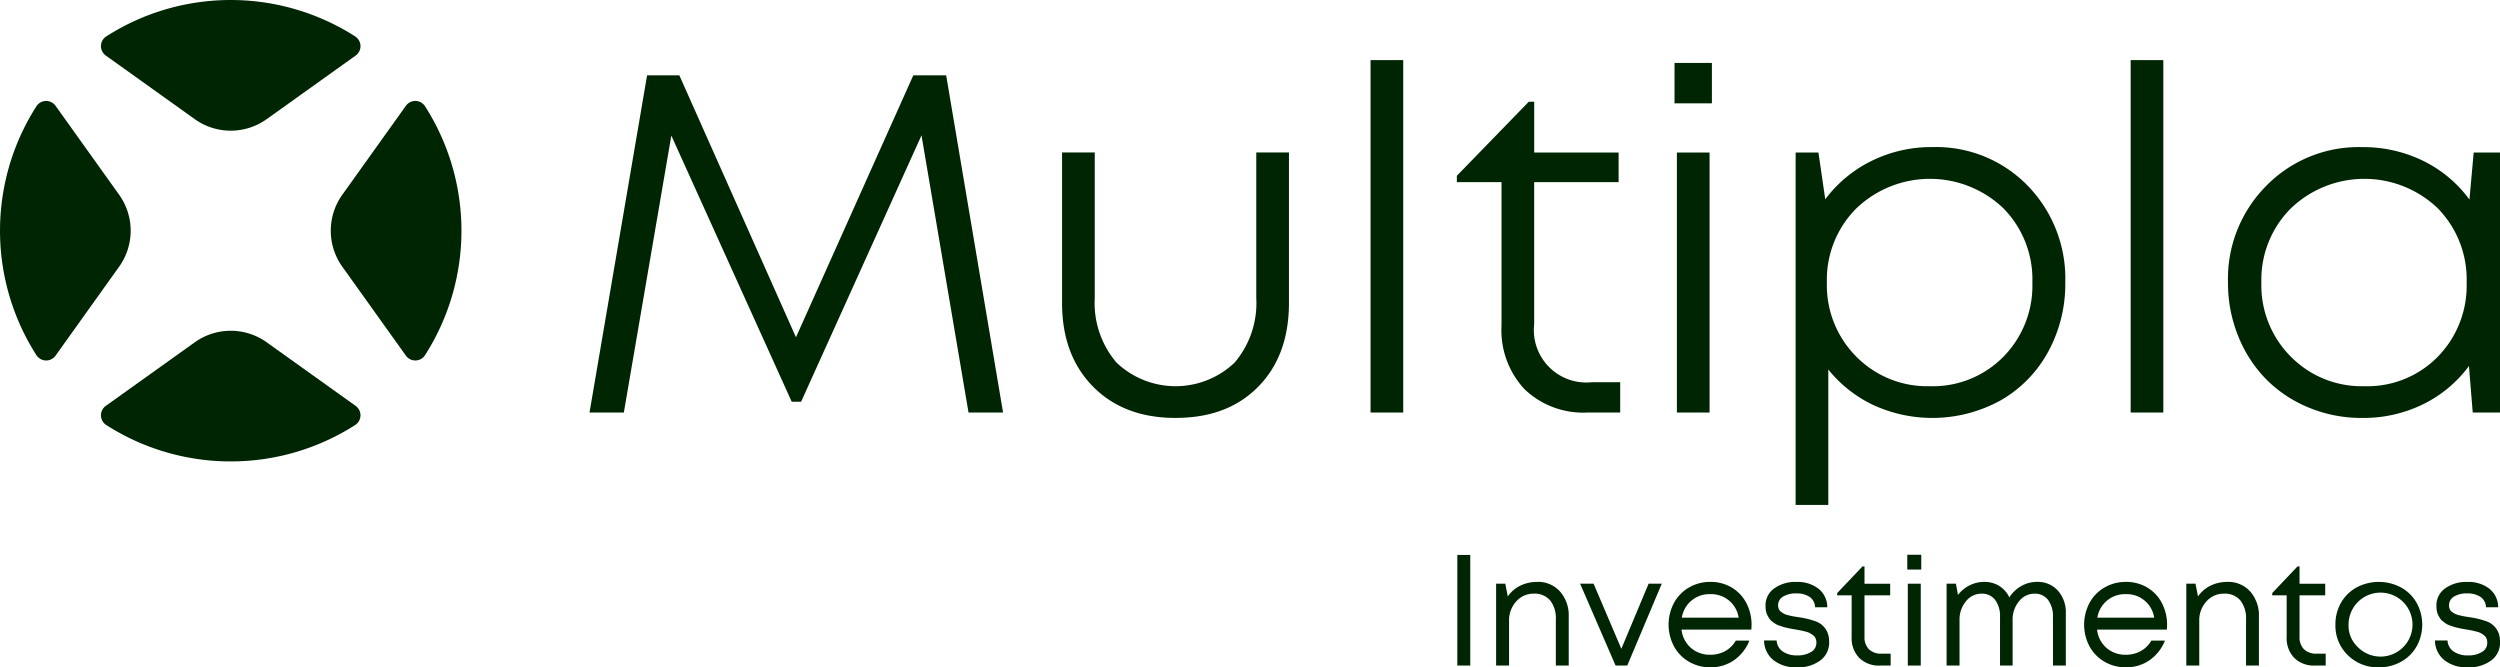<svg id="Grupo_1683" data-name="Grupo 1683" xmlns="http://www.w3.org/2000/svg" xmlns:xlink="http://www.w3.org/1999/xlink" width="304" height="81.147" viewBox="0 0 304 81.147">
  <defs>
    <clipPath id="clip-path">
      <rect id="Retângulo_17460" data-name="Retângulo 17460" width="304" height="81.147" fill="#002503"/>
    </clipPath>
  </defs>
  <path id="Caminho_7976" data-name="Caminho 7976" d="M162.364,55.329h-4.2l-5.718-33.707L137.806,54.014h-1.144L122.025,21.651,116.25,55.329h-4.174l7-41H123l14.18,31.849,14.266-31.849h4Z" transform="translate(-40.391 -5.165)" fill="#002503"/>
  <g id="Grupo_1630" data-name="Grupo 1630" transform="translate(0 0)">
    <g id="Grupo_1629" data-name="Grupo 1629" transform="translate(0 0)" clip-path="url(#clip-path)">
      <path id="Caminho_7977" data-name="Caminho 7977" d="M215.727,61.27q-6.289,0-10.049-3.817t-3.76-10.163v-18.3h3.974v17.7a11.141,11.141,0,0,0,2.645,7.848,10.416,10.416,0,0,0,14.366,0,11.182,11.182,0,0,0,2.63-7.848v-17.7h3.974v18.3q0,6.375-3.731,10.177t-10.05,3.8" transform="translate(-72.77 -10.449)" fill="#002503"/>
      <rect id="Retângulo_17458" data-name="Retângulo 17458" width="3.974" height="42.855" transform="translate(166.658 7.309)" fill="#002503"/>
      <path id="Caminho_7978" data-name="Caminho 7978" d="M293.4,53.445h3.431v3.688H292.89A10.333,10.333,0,0,1,285.2,54.3a10.53,10.53,0,0,1-2.8-7.748V29.116h-5.432v-.772l8.749-9.005h.658v6.175h10.264v3.6H286.371v17.3a6.376,6.376,0,0,0,7.033,7.032" transform="translate(-99.816 -6.97)" fill="#002503"/>
      <path id="Caminho_7979" data-name="Caminho 7979" d="M318.356,11.963H322.9V16.88h-4.546Zm.287,10.893h3.974v31.62h-3.974Z" transform="translate(-114.733 -4.311)" fill="#002503"/>
      <path id="Caminho_7980" data-name="Caminho 7980" d="M357.986,27.965a15.526,15.526,0,0,1,11.607,4.689,16.187,16.187,0,0,1,4.574,11.778,17.163,17.163,0,0,1-2.073,8.405,15.115,15.115,0,0,1-5.775,5.918,17.193,17.193,0,0,1-15.467.587,15.524,15.524,0,0,1-5.5-4.331V71.478h-3.974V28.623h2.773l.829,5.689a15.624,15.624,0,0,1,5.618-4.66,16.352,16.352,0,0,1,7.391-1.687M357.7,57.04a12.032,12.032,0,0,0,8.934-3.573,12.324,12.324,0,0,0,3.531-9.034,12.324,12.324,0,0,0-3.531-9.034,12.934,12.934,0,0,0-17.882.028,12.268,12.268,0,0,0-3.574,9.006,12.268,12.268,0,0,0,3.574,9.006,12.088,12.088,0,0,0,8.948,3.6" transform="translate(-123.029 -10.078)" fill="#002503"/>
      <rect id="Retângulo_17459" data-name="Retângulo 17459" width="3.974" height="42.855" transform="translate(259.087 7.309)" fill="#002503"/>
      <path id="Caminho_7981" data-name="Caminho 7981" d="M453.452,28.623h3.2v31.62h-3.316l-.457-5.661a15.3,15.3,0,0,1-5.561,4.645,16.48,16.48,0,0,1-7.448,1.673,16.7,16.7,0,0,1-6.461-1.257,15.585,15.585,0,0,1-5.189-3.446,15.868,15.868,0,0,1-3.4-5.246,17.131,17.131,0,0,1-1.244-6.518,16.038,16.038,0,0,1,4.66-11.764,15.713,15.713,0,0,1,11.636-4.7,16.543,16.543,0,0,1,7.476,1.687,15.262,15.262,0,0,1,5.589,4.689ZM440.158,57.04a11.984,11.984,0,0,0,8.92-3.573,12.352,12.352,0,0,0,3.517-9.034,12.351,12.351,0,0,0-3.517-9.034,12.916,12.916,0,0,0-17.868.028,12.268,12.268,0,0,0-3.574,9.006,12.268,12.268,0,0,0,3.574,9.006,12.089,12.089,0,0,0,8.948,3.6" transform="translate(-152.653 -10.078)" fill="#002503"/>
      <path id="Caminho_7982" data-name="Caminho 7982" d="M277.029,105.488H278.6V118.94h-1.575Z" transform="translate(-99.816 -38.009)" fill="#002503"/>
      <path id="Caminho_7983" data-name="Caminho 7983" d="M289.424,110.631a3.556,3.556,0,0,1,2.794,1.179,4.394,4.394,0,0,1,1.048,3.034V120.8H291.7v-5.59a3.512,3.512,0,0,0-.693-2.331,2.463,2.463,0,0,0-1.989-.819,2.777,2.777,0,0,0-2.143.954,3.384,3.384,0,0,0-.864,2.358V120.8h-1.575v-9.955h1.116l.306,1.557a3.886,3.886,0,0,1,1.494-1.3,4.528,4.528,0,0,1,2.07-.468" transform="translate(-102.509 -39.871)" fill="#002503"/>
      <path id="Caminho_7984" data-name="Caminho 7984" d="M308.735,110.969h1.6l-4.194,9.954h-1.422l-4.311-9.954h1.638l3.375,7.92Z" transform="translate(-108.265 -39.992)" fill="#002503"/>
      <path id="Caminho_7985" data-name="Caminho 7985" d="M327.314,115.869q0,.27-.027.558H318.8a3.425,3.425,0,0,0,1.138,2.223,3.467,3.467,0,0,0,2.363.837,3.632,3.632,0,0,0,1.827-.455,3.357,3.357,0,0,0,1.27-1.264h1.656a5.266,5.266,0,0,1-1.886,2.394,4.942,4.942,0,0,1-2.867.855,5.065,5.065,0,0,1-2.587-.675,4.82,4.82,0,0,1-1.827-1.863,5.652,5.652,0,0,1,0-5.306,4.81,4.81,0,0,1,1.827-1.867,5.065,5.065,0,0,1,2.587-.675,4.953,4.953,0,0,1,2.628.7,4.723,4.723,0,0,1,1.768,1.9,5.671,5.671,0,0,1,.617,2.642m-5.013-3.753a3.378,3.378,0,0,0-3.465,2.862h6.912a3.366,3.366,0,0,0-3.447-2.862" transform="translate(-114.325 -39.871)" fill="#002503"/>
      <path id="Caminho_7986" data-name="Caminho 7986" d="M339.346,121.018a4.321,4.321,0,0,1-2.835-.882,3.11,3.11,0,0,1-1.134-2.385h1.53a1.71,1.71,0,0,0,.743,1.341,2.982,2.982,0,0,0,1.751.477,3.109,3.109,0,0,0,1.688-.414,1.28,1.28,0,0,0,.652-1.134,1.341,1.341,0,0,0-.09-.5.923.923,0,0,0-.288-.382,3.083,3.083,0,0,0-.4-.27,2.285,2.285,0,0,0-.545-.2c-.231-.06-.429-.106-.594-.139s-.389-.074-.671-.122q-.333-.054-.517-.09t-.5-.107c-.213-.048-.382-.093-.508-.135s-.282-.1-.468-.162a1.856,1.856,0,0,1-.446-.216q-.167-.116-.374-.274a1.38,1.38,0,0,1-.329-.346c-.081-.127-.161-.266-.239-.419a1.833,1.833,0,0,1-.166-.517,3.7,3.7,0,0,1-.05-.621,2.508,2.508,0,0,1,1.036-2.084,4.335,4.335,0,0,1,2.718-.8,4.112,4.112,0,0,1,2.7.833,2.879,2.879,0,0,1,1.057,2.246h-1.485a1.564,1.564,0,0,0-.648-1.247,2.777,2.777,0,0,0-1.656-.437,2.88,2.88,0,0,0-1.6.391,1.2,1.2,0,0,0-.594,1.04,1.208,1.208,0,0,0,.081.454.813.813,0,0,0,.269.347,2.741,2.741,0,0,0,.378.243,2.371,2.371,0,0,0,.523.18c.222.054.411.1.567.126s.375.067.657.108a10.214,10.214,0,0,1,2.115.514,2.43,2.43,0,0,1,1.6,2.177,3.222,3.222,0,0,1,.018.342,2.681,2.681,0,0,1-1.08,2.232,4.546,4.546,0,0,1-2.862.837" transform="translate(-120.867 -39.871)" fill="#002503"/>
      <path id="Caminho_7987" data-name="Caminho 7987" d="M354.7,118.288h1.08v1.449h-1.287a3.4,3.4,0,0,1-2.533-.931,3.467,3.467,0,0,1-.922-2.552V111.2H349.28v-.279l3.078-3.24h.243v2.106h3.123V111.2H352.6v5.013a2.08,2.08,0,0,0,.54,1.544,2.12,2.12,0,0,0,1.557.535" transform="translate(-125.878 -38.806)" fill="#002503"/>
      <path id="Caminho_7988" data-name="Caminho 7988" d="M362.606,105.467h1.7v1.8h-1.7Zm.063,3.519h1.575v9.954h-1.575Z" transform="translate(-130.68 -38.009)" fill="#002503"/>
      <path id="Caminho_7989" data-name="Caminho 7989" d="M381.085,110.631a3.254,3.254,0,0,1,2.529,1.062,3.933,3.933,0,0,1,.963,2.745V120.8H383.02l-.009-5.877a3.332,3.332,0,0,0-.594-2.106,1.987,1.987,0,0,0-1.656-.756,2.368,2.368,0,0,0-1.877.932,3.451,3.451,0,0,0-.778,2.29V120.8h-1.53v-5.877a3.332,3.332,0,0,0-.594-2.106,2.007,2.007,0,0,0-1.674-.756,2.367,2.367,0,0,0-1.877.932,3.448,3.448,0,0,0-.778,2.29V120.8h-1.575v-9.955h1.135l.251,1.369a4.032,4.032,0,0,1,1.418-1.166,3.938,3.938,0,0,1,1.777-.418,3.342,3.342,0,0,1,1.836.5,3.286,3.286,0,0,1,1.215,1.386,4.036,4.036,0,0,1,1.454-1.386,3.848,3.848,0,0,1,1.921-.5" transform="translate(-133.373 -39.871)" fill="#002503"/>
      <path id="Caminho_7990" data-name="Caminho 7990" d="M406.312,115.869q0,.27-.027.558H397.8a3.425,3.425,0,0,0,1.138,2.223,3.467,3.467,0,0,0,2.363.837,3.632,3.632,0,0,0,1.827-.455,3.357,3.357,0,0,0,1.27-1.264h1.656a5.266,5.266,0,0,1-1.886,2.394,4.941,4.941,0,0,1-2.867.855,5.064,5.064,0,0,1-2.587-.675,4.82,4.82,0,0,1-1.827-1.863,5.652,5.652,0,0,1,0-5.306,4.81,4.81,0,0,1,1.827-1.867,5.064,5.064,0,0,1,2.587-.675,4.953,4.953,0,0,1,2.628.7,4.723,4.723,0,0,1,1.768,1.9,5.67,5.67,0,0,1,.617,2.642m-5.013-3.753a3.378,3.378,0,0,0-3.465,2.862h6.912a3.366,3.366,0,0,0-3.448-2.862" transform="translate(-142.796 -39.871)" fill="#002503"/>
      <path id="Caminho_7991" data-name="Caminho 7991" d="M420.642,110.631a3.556,3.556,0,0,1,2.794,1.179,4.395,4.395,0,0,1,1.048,3.034V120.8h-1.566v-5.59a3.512,3.512,0,0,0-.693-2.331,2.463,2.463,0,0,0-1.989-.819,2.777,2.777,0,0,0-2.143.954,3.384,3.384,0,0,0-.864,2.358V120.8h-1.575v-9.955h1.116l.306,1.557a3.886,3.886,0,0,1,1.494-1.3,4.528,4.528,0,0,1,2.07-.468" transform="translate(-149.799 -39.871)" fill="#002503"/>
      <path id="Caminho_7992" data-name="Caminho 7992" d="M437.411,118.288h1.08v1.449H437.2a3.4,3.4,0,0,1-2.533-.931,3.467,3.467,0,0,1-.922-2.552V111.2h-1.755v-.279l3.078-3.24h.243v2.106h3.123V111.2h-3.123v5.013a2.08,2.08,0,0,0,.54,1.544,2.12,2.12,0,0,0,1.557.535" transform="translate(-155.687 -38.806)" fill="#002503"/>
      <path id="Caminho_7993" data-name="Caminho 7993" d="M449.27,121.018a5.16,5.16,0,0,1-3.767-1.481A4.987,4.987,0,0,1,444,115.824a5.242,5.242,0,0,1,.684-2.664,4.864,4.864,0,0,1,1.894-1.859,5.754,5.754,0,0,1,5.391,0,4.888,4.888,0,0,1,1.9,1.863,5.482,5.482,0,0,1,0,5.319,4.888,4.888,0,0,1-1.9,1.863,5.465,5.465,0,0,1-2.7.671m-2.637-2.552a3.889,3.889,0,1,0-1.035-2.642,3.565,3.565,0,0,0,1.035,2.642" transform="translate(-160.013 -39.871)" fill="#002503"/>
      <path id="Caminho_7994" data-name="Caminho 7994" d="M466.891,121.018a4.321,4.321,0,0,1-2.835-.882,3.11,3.11,0,0,1-1.134-2.385h1.53a1.71,1.71,0,0,0,.743,1.341,2.982,2.982,0,0,0,1.751.477,3.109,3.109,0,0,0,1.688-.414,1.28,1.28,0,0,0,.652-1.134,1.34,1.34,0,0,0-.09-.5.922.922,0,0,0-.288-.382,3.075,3.075,0,0,0-.4-.27,2.282,2.282,0,0,0-.545-.2c-.231-.06-.429-.106-.594-.139s-.389-.074-.671-.122q-.333-.054-.518-.09t-.5-.107c-.213-.048-.383-.093-.508-.135s-.282-.1-.468-.162a1.856,1.856,0,0,1-.446-.216c-.111-.077-.235-.169-.373-.274a1.38,1.38,0,0,1-.329-.346c-.081-.127-.161-.266-.239-.419a1.829,1.829,0,0,1-.166-.517,3.7,3.7,0,0,1-.05-.621,2.508,2.508,0,0,1,1.036-2.084,4.337,4.337,0,0,1,2.718-.8,4.112,4.112,0,0,1,2.7.833,2.879,2.879,0,0,1,1.057,2.246h-1.484a1.564,1.564,0,0,0-.648-1.247,2.777,2.777,0,0,0-1.656-.437,2.88,2.88,0,0,0-1.6.391,1.232,1.232,0,0,0-.512,1.494.812.812,0,0,0,.269.347,2.741,2.741,0,0,0,.378.243,2.371,2.371,0,0,0,.523.18c.222.054.411.1.567.126s.375.067.657.108a10.213,10.213,0,0,1,2.115.514,2.43,2.43,0,0,1,1.6,2.177,3.238,3.238,0,0,1,.018.342,2.683,2.683,0,0,1-1.08,2.232,4.55,4.55,0,0,1-2.862.837" transform="translate(-166.833 -39.871)" fill="#002503"/>
      <path id="Caminho_7995" data-name="Caminho 7995" d="M72.021,19.78,64.287,30.6a7.517,7.517,0,0,0,0,8.744l7.734,10.82A1.406,1.406,0,0,0,74.35,50.1a28.074,28.074,0,0,0,0-30.257,1.406,1.406,0,0,0-2.329-.064" transform="translate(-22.663 -6.917)" fill="#002503"/>
      <path id="Caminho_7996" data-name="Caminho 7996" d="M39.346,14.488l10.82-7.734A1.407,1.407,0,0,0,50.1,4.424a28.078,28.078,0,0,0-30.257,0,1.407,1.407,0,0,0-.064,2.329L30.6,14.488a7.519,7.519,0,0,0,8.744,0" transform="translate(-6.917 0)" fill="#002503"/>
      <path id="Caminho_7997" data-name="Caminho 7997" d="M14.488,30.6,6.754,19.78a1.407,1.407,0,0,0-2.329.064,28.078,28.078,0,0,0,0,30.257,1.407,1.407,0,0,0,2.329.064l7.734-10.82a7.519,7.519,0,0,0,0-8.744" transform="translate(0 -6.917)" fill="#002503"/>
      <path id="Caminho_7998" data-name="Caminho 7998" d="M30.6,64.286,19.78,72.02a1.407,1.407,0,0,0,.064,2.329,28.078,28.078,0,0,0,30.257,0,1.407,1.407,0,0,0,.064-2.329l-10.82-7.734a7.519,7.519,0,0,0-8.744,0" transform="translate(-6.917 -22.663)" fill="#002503"/>
    </g>
  </g>
</svg>
